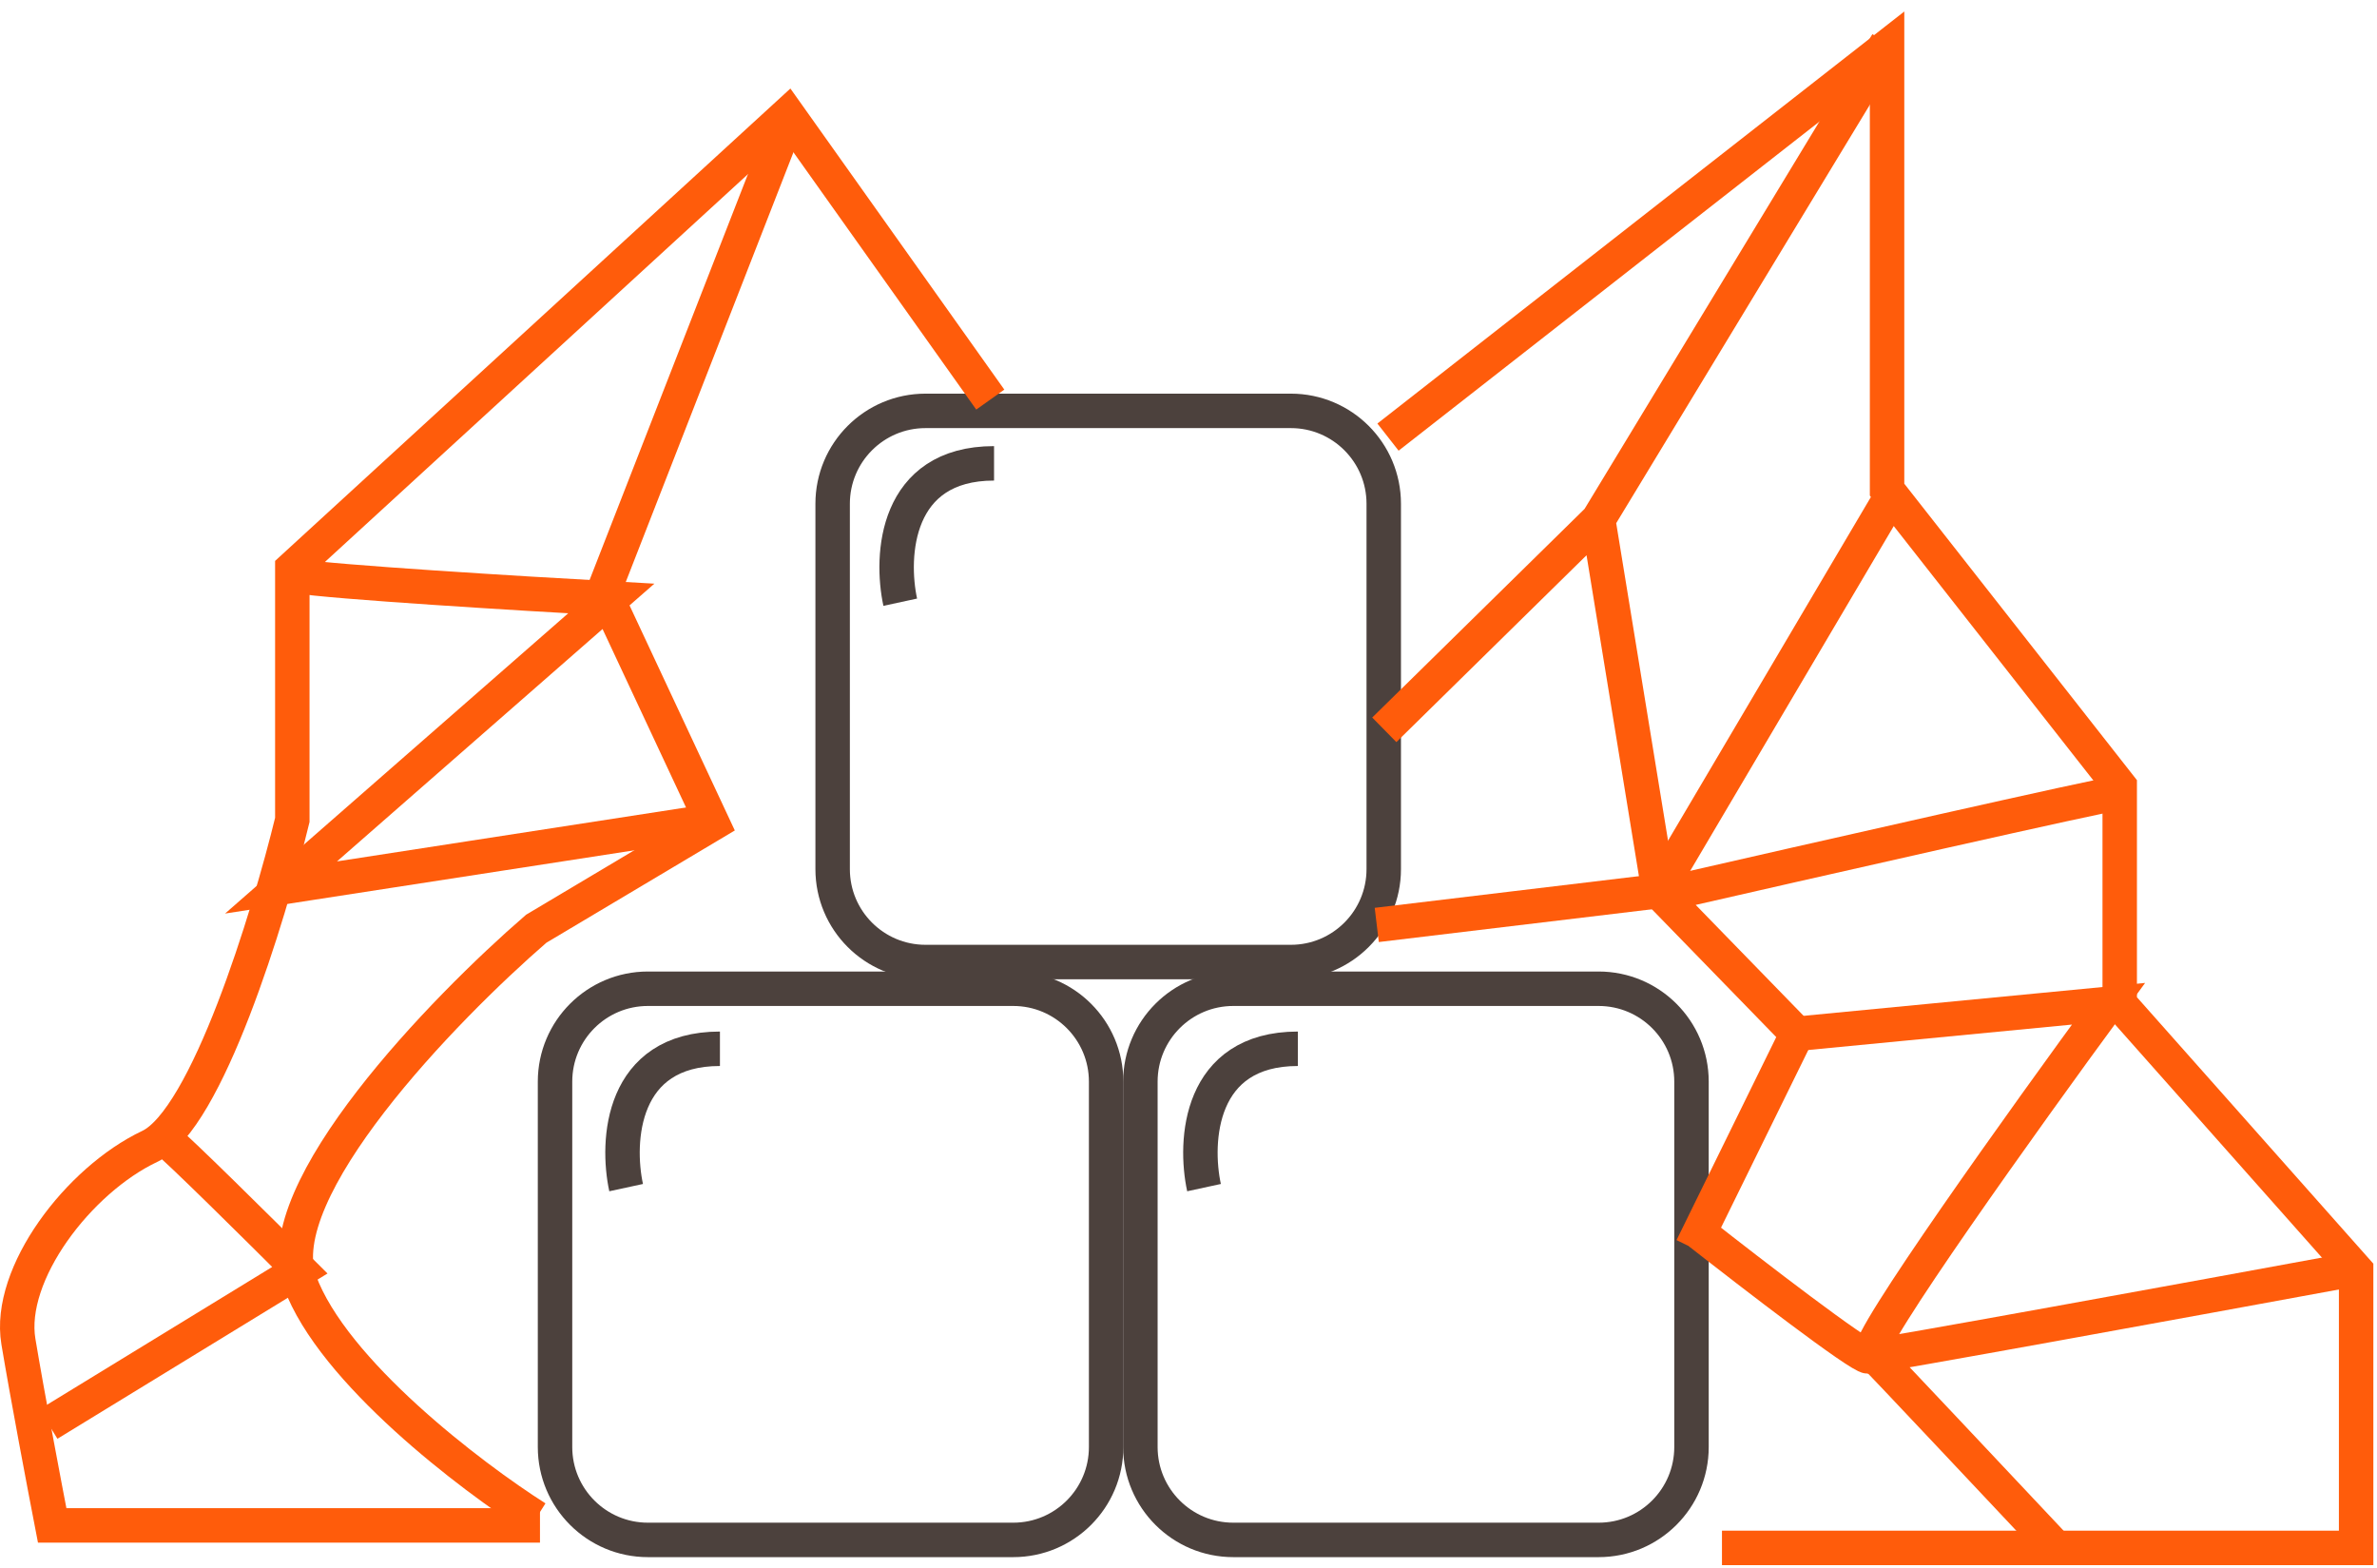 <svg width="138" height="91" viewBox="0 0 138 91" fill="none" xmlns="http://www.w3.org/2000/svg">
<path d="M32.223 62.791C32.223 59.813 34.637 57.398 37.615 57.398H58.825C61.804 57.398 64.218 59.813 64.218 62.791V84.001C64.218 86.979 61.804 89.394 58.825 89.394H37.615C34.637 89.394 32.223 86.979 32.223 84.001V62.791Z" stroke="#4C413D" stroke-width="2"/>
<path d="M66.207 62.791C66.207 59.813 68.621 57.398 71.599 57.398H92.81C95.788 57.398 98.202 59.813 98.202 62.791V84.001C98.202 86.979 95.788 89.394 92.81 89.394H71.599C68.621 89.394 66.207 86.979 66.207 84.001V62.791Z" stroke="#4C413D" stroke-width="2"/>
<path d="M48.34 29.244C48.34 26.266 50.754 23.852 53.732 23.852H74.943C77.921 23.852 80.335 26.266 80.335 29.244V50.454C80.335 53.432 77.921 55.847 74.943 55.847H53.732C50.754 55.847 48.34 53.432 48.34 50.454V29.244Z" stroke="#4C413D" stroke-width="2"/>
<path d="M80.582 25.375L109.556 2.719V28.425L123.063 45.635V58.271L136.788 73.738V89.859H99.971" stroke="#FF5C0B" stroke-width="2"/>
<path d="M109.775 28.859L96.269 51.734L79.93 53.694" stroke="#FF5C0B" stroke-width="2"/>
<path d="M109.559 2.5L92.785 30.167M92.785 30.167L96.27 51.516M92.785 30.167L80.367 42.367M122.848 46.07C122.325 46.07 105.057 49.992 96.488 51.952L104.331 60.013L98.231 72.43" stroke="#FF5C0B" stroke-width="2"/>
<path d="M104.328 60.012L122.41 58.27C117.617 64.805 108.162 78.007 108.685 78.53C109.208 79.052 116.165 86.445 119.578 90.076" stroke="#FF5C0B" stroke-width="2"/>
<path d="M98.664 71.559C101.714 73.955 107.945 78.748 108.467 78.748C108.99 78.748 127.275 75.407 136.352 73.737" stroke="#FF5C0B" stroke-width="2"/>
<path d="M57.492 23.197L45.728 6.641L16.971 33.001V47.597C15.592 53.261 12.005 64.981 8.693 66.55C4.554 68.51 0.415 73.957 1.068 77.878C1.591 81.015 2.593 86.301 3.029 88.552H31.349" stroke="#FF5C0B" stroke-width="2"/>
<path d="M45.51 7.512L35.053 34.307L41.371 47.814L31.132 53.914C25.758 58.561 15.49 69.163 17.407 74.392C19.324 79.62 27.356 85.72 31.132 88.117" stroke="#FF5C0B" stroke-width="2"/>
<path d="M17.188 33.438C19.279 33.786 30.259 34.454 35.487 34.745L16.316 51.519L40.28 47.816" stroke="#FF5C0B" stroke-width="2"/>
<path d="M9.566 66.113C10.263 66.636 15.085 71.414 17.409 73.738L2.812 82.67" stroke="#FF5C0B" stroke-width="2"/>
<path d="M52.265 34.959C51.684 32.272 51.96 26.898 57.711 26.898" stroke="#4C413D" stroke-width="2"/>
<path d="M36.351 68.943C35.77 66.257 36.046 60.883 41.797 60.883" stroke="#4C413D" stroke-width="2"/>
<path d="M69.901 68.943C69.32 66.257 69.596 60.883 75.348 60.883" stroke="#4C413D" stroke-width="2"/>
</svg>
